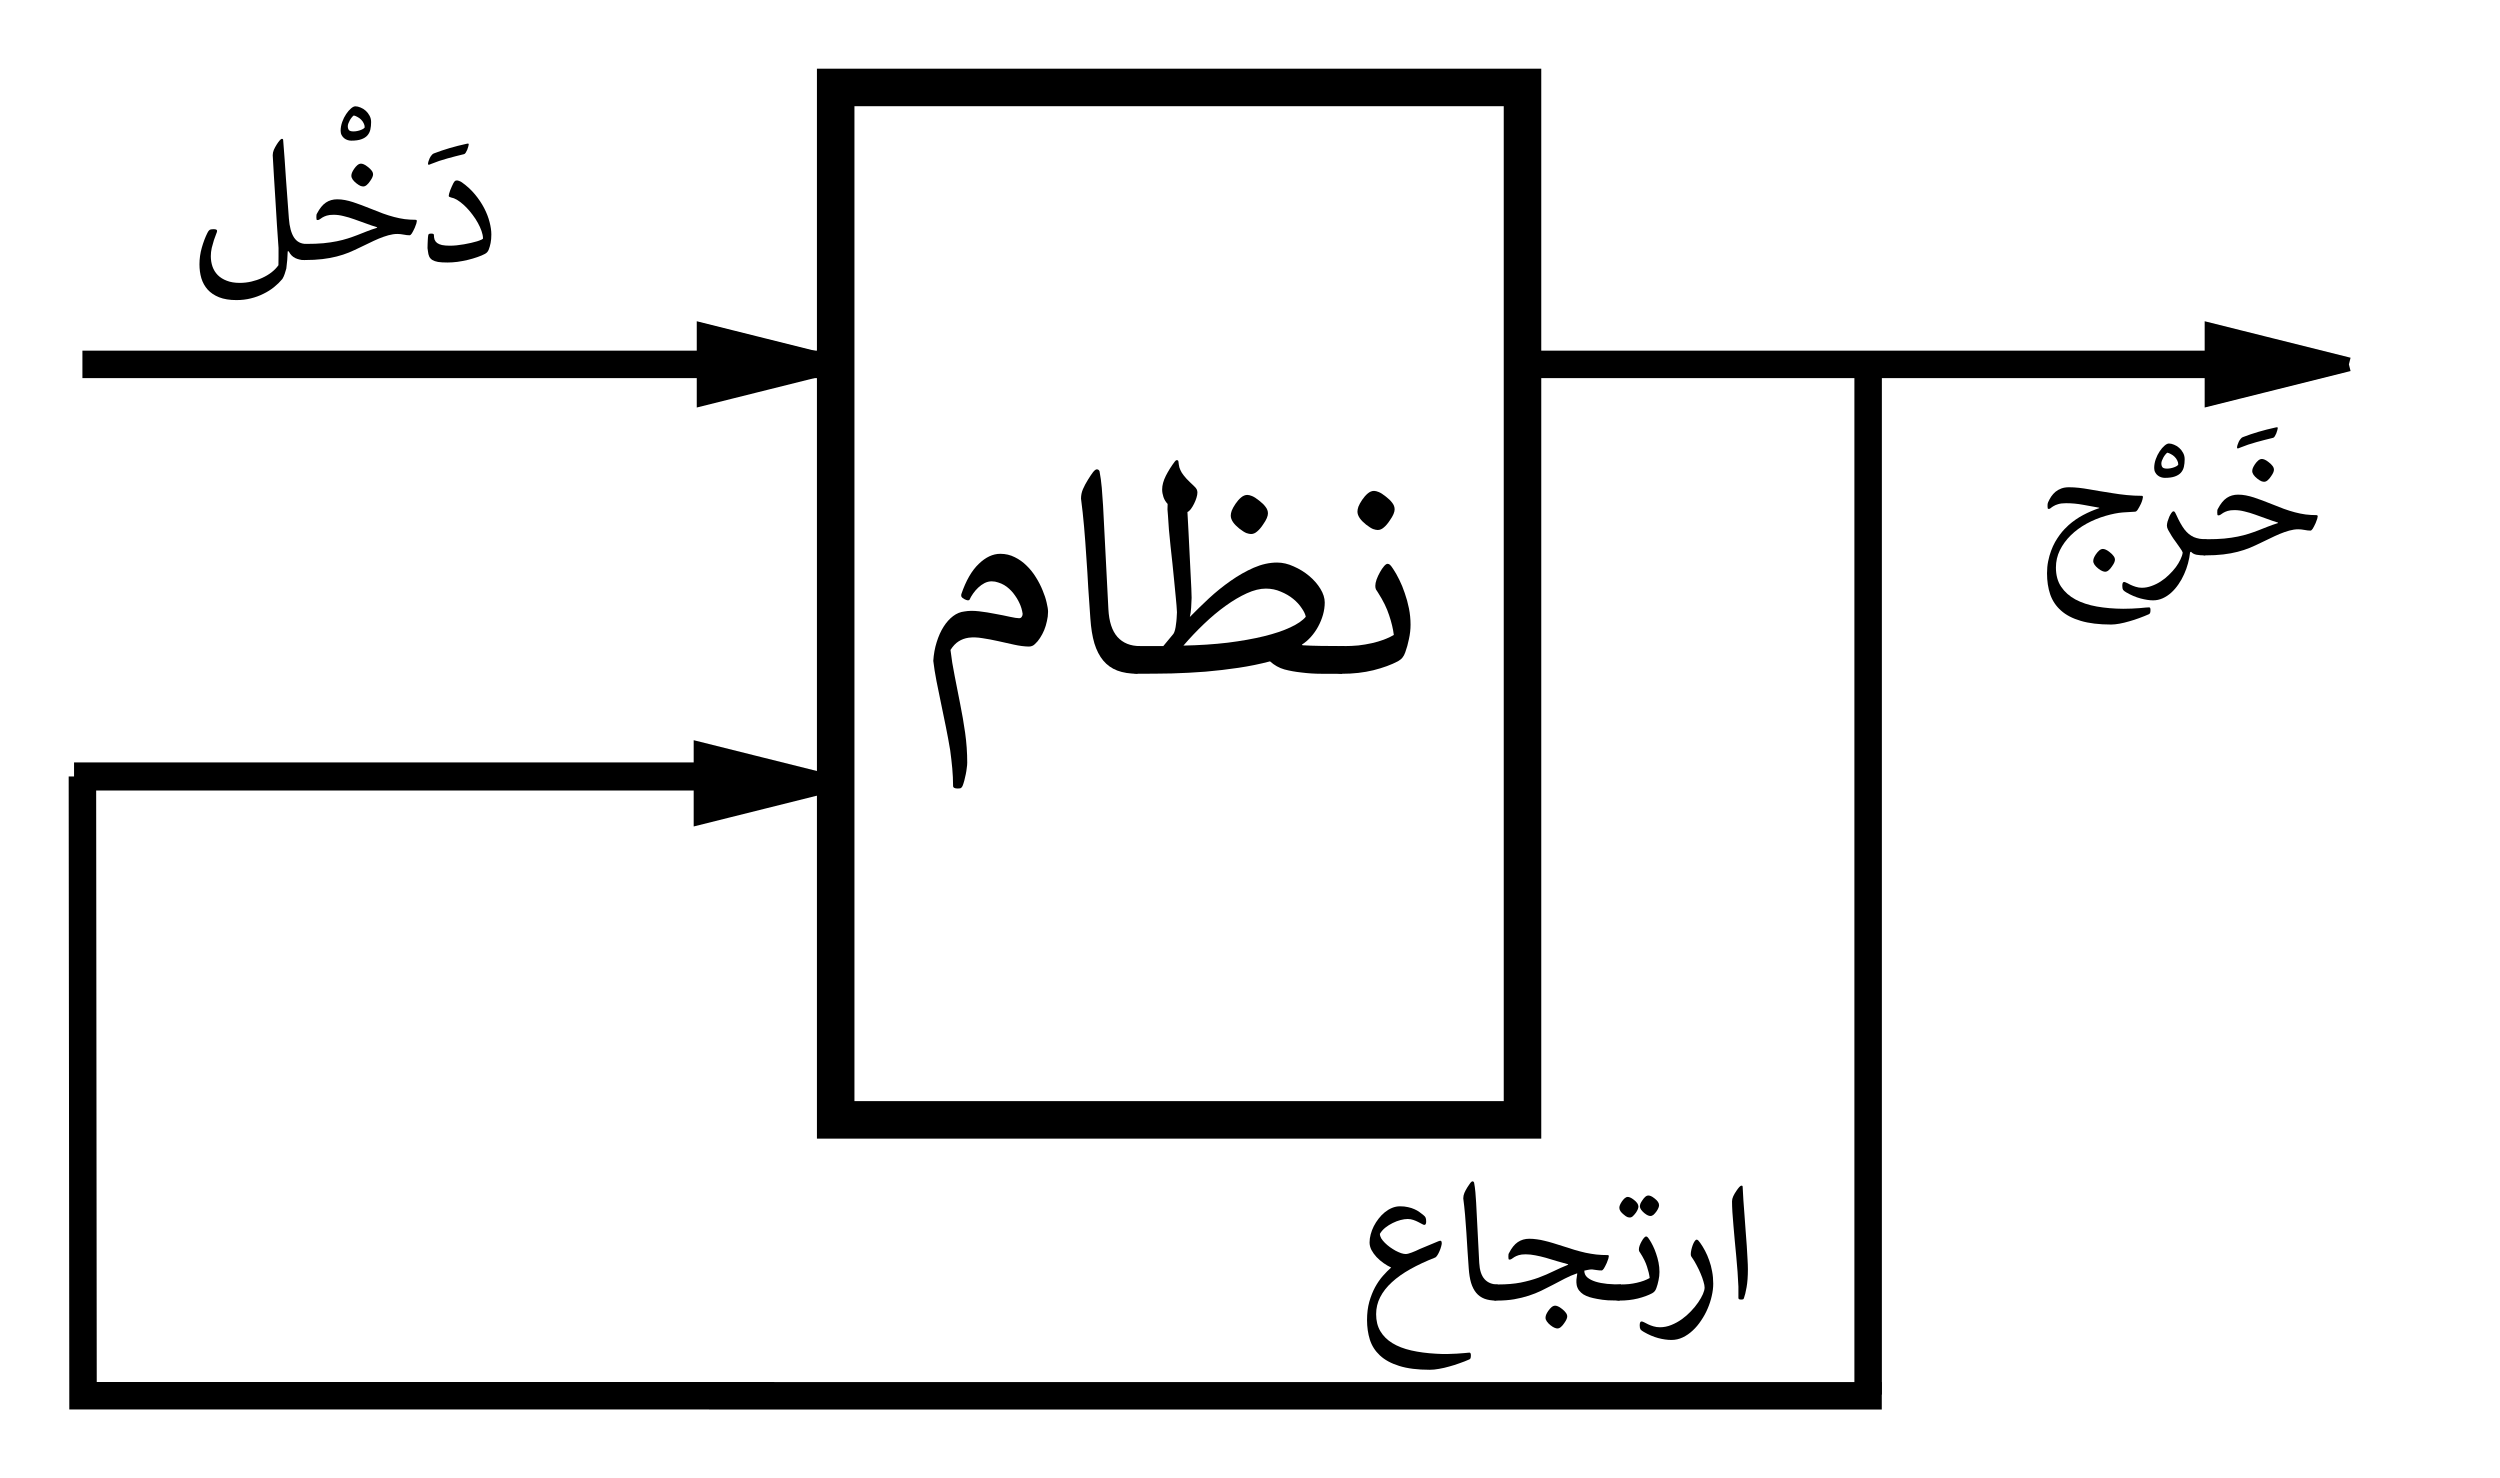 <?xml version="1.0" encoding="UTF-8" standalone="no"?>
<!-- Created with Inkscape (http://www.inkscape.org/) -->

<svg
   xmlns:dc="http://purl.org/dc/elements/1.1/"
   xmlns:cc="http://creativecommons.org/ns#"
   xmlns:rdf="http://www.w3.org/1999/02/22-rdf-syntax-ns#"
   xmlns:svg="http://www.w3.org/2000/svg"
   xmlns="http://www.w3.org/2000/svg"
   xmlns:sodipodi="http://sodipodi.sourceforge.net/DTD/sodipodi-0.dtd"
   xmlns:inkscape="http://www.inkscape.org/namespaces/inkscape"
   width="182"
   height="107.615"
   id="svg2"
   sodipodi:version="0.32"
   inkscape:version="0.92.4 (5da689c313, 2019-01-14)"
   version="1.0"
   sodipodi:docname="General_Feedback_Loop-ar.svg"
   inkscape:output_extension="org.inkscape.output.svg.inkscape">
  <title
     id="title3845">General Feeback Loop</title>
  <sodipodi:namedview
     id="base"
     pagecolor="#ffffff"
     bordercolor="#666666"
     borderopacity="1.0"
     gridtolerance="10000"
     guidetolerance="10"
     objecttolerance="10"
     inkscape:pageopacity="0.0"
     inkscape:pageshadow="2"
     inkscape:zoom="5.6568542"
     inkscape:cx="2.6668445"
     inkscape:cy="86.60616"
     inkscape:document-units="px"
     inkscape:current-layer="layer1"
     width="240px"
     height="120px"
     showgrid="false"
     inkscape:grid-points="true"
     inkscape:window-width="1920"
     inkscape:window-height="974"
     inkscape:window-x="-11"
     inkscape:window-y="-11"
     inkscape:window-maximized="1"
     fit-margin-top="5"
     fit-margin-left="5"
     fit-margin-right="5"
     fit-margin-bottom="5">
    <inkscape:grid
       id="GridFromPre046Settings"
       type="xygrid"
       originx="-17"
       originy="-3.912"
       spacingx="5"
       spacingy="5"
       color="#0000ff"
       empcolor="#0000ff"
       opacity="0.2"
       empopacity="0.4"
       empspacing="4" />
  </sodipodi:namedview>
  <defs
     id="defs4" />
  <g
     inkscape:label="Layer 1"
     id="layer1"
     inkscape:groupmode="layer"
     transform="translate(-17,-8.473)">
    <path
       transform="scale(-1,1)"
       style="fill:none;stroke:#000000;stroke-width:2.731;stroke-opacity:1"
       d="m -127.838,14.839 h 50 V 90 H -127.838 Z"
       id="rect2164" />
    <path
       style="fill:none;stroke:#000000;stroke-width:2;stroke-linecap:butt;stroke-linejoin:miter;stroke-miterlimit:4;stroke-dasharray:none;stroke-opacity:1"
       d="M 76.609,35 H 23"
       id="path2186"
       inkscape:connector-curvature="0" />
    <path
       style="fill:#000000;fill-opacity:1;fill-rule:evenodd;stroke:#000000;stroke-width:1;stroke-linecap:butt;stroke-linejoin:miter;stroke-miterlimit:3;stroke-dasharray:none;stroke-opacity:1"
       d="m 78.224,35 -10,-2.5 v 5 l 10,-2.5"
       id="path2242"
       inkscape:connector-curvature="0" />
    <path
       style="fill:none;stroke:#000000;stroke-width:2;stroke-linecap:butt;stroke-linejoin:miter;stroke-opacity:1"
       d="M 183,35 H 128"
       id="path3418"
       sodipodi:nodetypes="cc"
       inkscape:connector-curvature="0" />
    <path
       style="fill:#000000;fill-opacity:1;fill-rule:evenodd;stroke:#000000;stroke-width:1;stroke-linecap:butt;stroke-linejoin:miter;stroke-miterlimit:3;stroke-dasharray:none;stroke-opacity:1"
       d="m 188,35 -10,-2.5 v 5 L 188,35"
       id="path3420"
       inkscape:connector-curvature="0" />
    <path
       style="fill:none;stroke:#000000;stroke-width:2;stroke-linecap:butt;stroke-linejoin:miter;stroke-miterlimit:4;stroke-dasharray:none;stroke-opacity:1"
       d="m 153,35 v 75"
       id="path2325"
       sodipodi:nodetypes="cc"
       inkscape:connector-curvature="0" />
    <path
       style="fill:none;stroke:#000000;stroke-width:2;stroke-linecap:butt;stroke-linejoin:miter;stroke-miterlimit:4;stroke-dasharray:none;stroke-opacity:1"
       d="M 153.994,110.088 23.044,110.083 23,65"
       id="path2327"
       sodipodi:nodetypes="ccc"
       inkscape:connector-curvature="0" />
    <g
       aria-label="دَخِل"
       style="font-style:normal;font-variant:normal;font-weight:normal;font-stretch:normal;line-height:0%;font-family:Calibri;-inkscape-font-specification:Calibri;letter-spacing:0px;word-spacing:0px;fill:#000000;fill-opacity:1;stroke:none"
       id="text3016">
      <path
         d="m 52.321,26.948 q -0.226,0.123 -0.561,0.239 -0.328,0.116 -0.697,0.205 -0.369,0.089 -0.759,0.144 -0.383,0.048 -0.725,0.048 -0.424,0 -0.69,-0.041 -0.26,-0.048 -0.417,-0.144 -0.157,-0.103 -0.226,-0.253 -0.068,-0.15 -0.089,-0.362 -0.021,-0.116 -0.034,-0.246 -0.007,-0.137 0.007,-0.301 0.007,-0.137 0.014,-0.314 0.007,-0.185 0.034,-0.342 0.014,-0.055 0.055,-0.075 0.041,-0.027 0.157,-0.027 0.116,0 0.157,0.027 0.041,0.021 0.041,0.075 0,0.185 0.048,0.335 0.055,0.144 0.185,0.246 0.13,0.096 0.355,0.15 0.232,0.048 0.581,0.048 0.226,0 0.492,-0.027 0.267,-0.027 0.533,-0.075 0.267,-0.048 0.513,-0.103 0.253,-0.055 0.444,-0.116 0.191,-0.062 0.308,-0.116 0.116,-0.055 0.116,-0.096 -0.007,-0.253 -0.109,-0.54 -0.103,-0.294 -0.267,-0.588 -0.164,-0.301 -0.383,-0.588 -0.212,-0.287 -0.444,-0.526 -0.232,-0.239 -0.472,-0.417 -0.232,-0.178 -0.444,-0.26 l -0.198,-0.055 q -0.075,-0.027 -0.13,-0.048 -0.048,-0.021 -0.048,-0.075 0,-0.048 0.027,-0.157 0.034,-0.116 0.082,-0.253 0.055,-0.137 0.116,-0.273 0.062,-0.144 0.116,-0.246 0.041,-0.068 0.089,-0.13 0.055,-0.062 0.164,-0.062 0.075,0 0.171,0.041 0.103,0.034 0.198,0.103 0.54,0.383 0.943,0.868 0.403,0.485 0.67,0.998 0.267,0.513 0.396,1.019 0.13,0.499 0.13,0.909 0,0.349 -0.055,0.622 -0.055,0.273 -0.137,0.479 -0.075,0.198 -0.26,0.301 z"
         style="font-style:normal;font-variant:normal;font-weight:normal;font-stretch:normal;font-size:14px;line-height:1.25;font-family:Calibri;-inkscape-font-specification:Calibri"
         id="path4537" />
      <path
         d="m 48.589,19.641 q 1.101,-0.424 2.365,-0.697 0.082,-0.021 0.116,-0.021 0.055,0 0.055,0.062 0,0.048 -0.034,0.157 -0.027,0.109 -0.075,0.232 -0.048,0.116 -0.109,0.212 -0.062,0.096 -0.123,0.109 -0.629,0.15 -1.217,0.314 -0.588,0.157 -1.21,0.41 -0.089,0.048 -0.15,0.048 -0.048,0 -0.048,-0.062 0,-0.068 0.034,-0.185 0.034,-0.116 0.089,-0.232 0.055,-0.116 0.137,-0.212 0.075,-0.103 0.171,-0.137 z"
         style="font-style:normal;font-variant:normal;font-weight:normal;font-stretch:normal;font-size:14px;line-height:1.25;font-family:Calibri;-inkscape-font-specification:Calibri"
         id="path4539" />
      <path
         d="m 47.345,24.569 q 0,0.048 -0.034,0.171 -0.034,0.123 -0.116,0.314 -0.123,0.267 -0.212,0.41 -0.089,0.137 -0.171,0.137 -0.185,0 -0.424,-0.048 -0.239,-0.048 -0.465,-0.048 -0.301,0 -0.649,0.096 -0.342,0.096 -0.704,0.246 -0.355,0.15 -0.711,0.328 -0.355,0.171 -0.67,0.321 -0.39,0.191 -0.793,0.362 -0.403,0.164 -0.882,0.287 -0.472,0.123 -1.046,0.191 -0.567,0.068 -1.292,0.068 -0.089,0 -0.191,-0.027 -0.109,-0.034 -0.198,-0.089 -0.089,-0.062 -0.15,-0.144 -0.062,-0.089 -0.062,-0.198 v -0.355 q 0,-0.096 0.068,-0.164 0.062,-0.068 0.164,-0.109 0.103,-0.048 0.232,-0.068 0.123,-0.021 0.246,-0.021 0.711,0 1.251,-0.048 0.547,-0.055 0.984,-0.144 0.438,-0.089 0.8,-0.205 0.362,-0.116 0.697,-0.246 0.335,-0.137 0.677,-0.267 0.349,-0.137 0.759,-0.267 v -0.034 q -0.424,-0.13 -0.841,-0.287 -0.417,-0.157 -0.82,-0.294 -0.396,-0.144 -0.779,-0.232 -0.376,-0.096 -0.725,-0.096 -0.314,0 -0.506,0.062 -0.191,0.062 -0.314,0.137 -0.116,0.068 -0.191,0.13 -0.075,0.055 -0.157,0.055 -0.055,0 -0.075,-0.034 -0.014,-0.041 -0.014,-0.164 0,-0.109 0.007,-0.171 0.007,-0.062 0.041,-0.109 0.287,-0.554 0.643,-0.793 0.355,-0.239 0.827,-0.239 0.287,0 0.567,0.055 0.287,0.055 0.581,0.15 0.301,0.096 0.622,0.219 0.321,0.123 0.684,0.267 0.465,0.191 0.875,0.342 0.417,0.15 0.807,0.253 0.39,0.103 0.772,0.157 0.39,0.048 0.793,0.048 0.096,0 0.096,0.096 z M 42.778,20.769 q 0.116,-0.171 0.239,-0.273 0.13,-0.109 0.267,-0.109 0.082,0 0.198,0.048 0.123,0.048 0.301,0.191 0.178,0.137 0.273,0.267 0.103,0.13 0.103,0.28 0,0.082 -0.048,0.198 -0.048,0.116 -0.164,0.28 -0.116,0.178 -0.246,0.287 -0.123,0.109 -0.26,0.109 -0.075,0 -0.198,-0.041 -0.116,-0.048 -0.301,-0.191 -0.171,-0.137 -0.267,-0.273 -0.096,-0.144 -0.096,-0.273 0,-0.096 0.041,-0.212 0.048,-0.123 0.157,-0.287 z"
         style="font-style:normal;font-variant:normal;font-weight:normal;font-stretch:normal;font-size:14px;line-height:1.25;font-family:Calibri;-inkscape-font-specification:Calibri"
         id="path4541" />
      <path
         d="m 39.183,27.406 q -0.39,0 -0.697,-0.15 -0.308,-0.157 -0.465,-0.485 h -0.075 q -0.007,0.28 -0.034,0.622 -0.027,0.342 -0.068,0.629 -0.048,0.178 -0.116,0.383 -0.062,0.198 -0.171,0.376 -0.26,0.314 -0.608,0.595 -0.349,0.28 -0.772,0.485 -0.417,0.212 -0.916,0.335 -0.492,0.123 -1.046,0.123 -0.745,0 -1.265,-0.205 -0.513,-0.205 -0.834,-0.561 -0.314,-0.355 -0.458,-0.827 -0.137,-0.472 -0.137,-1.005 0,-0.622 0.171,-1.217 0.171,-0.602 0.41,-1.08 0.075,-0.157 0.157,-0.212 0.082,-0.055 0.28,-0.055 0.137,0 0.198,0.027 0.068,0.027 0.068,0.103 0,0.062 -0.075,0.239 -0.068,0.178 -0.157,0.431 -0.082,0.253 -0.157,0.561 -0.068,0.301 -0.068,0.608 0,0.403 0.123,0.759 0.123,0.349 0.383,0.615 0.26,0.26 0.656,0.41 0.396,0.157 0.95,0.157 0.424,0 0.841,-0.096 0.417,-0.096 0.786,-0.267 0.376,-0.171 0.677,-0.403 0.308,-0.239 0.506,-0.52 0.007,-0.321 0.007,-0.629 0,-0.314 0,-0.629 -0.055,-0.786 -0.116,-1.675 -0.055,-0.896 -0.109,-1.791 -0.055,-0.896 -0.109,-1.736 -0.048,-0.848 -0.089,-1.545 0,-0.198 0.082,-0.396 0.089,-0.198 0.219,-0.403 0.109,-0.171 0.205,-0.28 0.096,-0.116 0.164,-0.116 0.082,0 0.089,0.075 0.116,1.422 0.205,2.844 0.096,1.415 0.212,2.871 0.068,0.923 0.376,1.395 0.308,0.465 0.889,0.465 z"
         style="font-style:normal;font-variant:normal;font-weight:normal;font-stretch:normal;font-size:14px;line-height:1.25;font-family:Calibri;-inkscape-font-specification:Calibri"
         id="path4545" />
    </g>
    <g
       aria-label="خَرِج"
       style="font-style:normal;font-variant:normal;font-weight:normal;font-stretch:normal;line-height:0%;font-family:Calibri;-inkscape-font-specification:Calibri;letter-spacing:0px;word-spacing:0px;fill:#000000;fill-opacity:1;stroke:none"
       id="text3020">
      <path
         d="m 185.728,46.069 q 0,0.048 -0.034,0.171 -0.034,0.123 -0.116,0.314 -0.123,0.267 -0.212,0.41 -0.089,0.137 -0.171,0.137 -0.185,0 -0.424,-0.048 -0.239,-0.048 -0.465,-0.048 -0.301,0 -0.649,0.096 -0.342,0.096 -0.704,0.246 -0.355,0.15 -0.711,0.328 -0.355,0.171 -0.67,0.321 -0.39,0.191 -0.793,0.362 -0.403,0.164 -0.882,0.287 -0.472,0.123 -1.046,0.191 -0.567,0.068 -1.292,0.068 -0.089,0 -0.191,-0.027 -0.109,-0.034 -0.198,-0.089 -0.089,-0.062 -0.15,-0.144 -0.061,-0.089 -0.061,-0.198 v -0.355 q 0,-0.096 0.068,-0.164 0.061,-0.068 0.164,-0.109 0.103,-0.048 0.232,-0.068 0.123,-0.021 0.246,-0.021 0.711,0 1.251,-0.048 0.547,-0.055 0.984,-0.144 0.438,-0.089 0.8,-0.205 0.362,-0.116 0.697,-0.246 0.335,-0.137 0.677,-0.267 0.349,-0.137 0.759,-0.267 v -0.034 q -0.424,-0.13 -0.841,-0.287 -0.417,-0.157 -0.82,-0.294 -0.396,-0.144 -0.779,-0.232 -0.376,-0.096 -0.725,-0.096 -0.314,0 -0.506,0.062 -0.191,0.062 -0.314,0.137 -0.116,0.068 -0.191,0.13 -0.075,0.055 -0.157,0.055 -0.055,0 -0.075,-0.034 -0.014,-0.041 -0.014,-0.164 0,-0.109 0.007,-0.171 0.007,-0.062 0.041,-0.109 0.287,-0.554 0.643,-0.793 0.355,-0.239 0.827,-0.239 0.287,0 0.567,0.055 0.287,0.055 0.581,0.15 0.301,0.096 0.622,0.219 0.321,0.123 0.684,0.267 0.465,0.191 0.875,0.342 0.417,0.15 0.807,0.253 0.39,0.103 0.772,0.157 0.39,0.048 0.793,0.048 0.096,0 0.096,0.096 z m -4.566,-3.801 q 0.116,-0.171 0.239,-0.273 0.13,-0.109 0.267,-0.109 0.082,0 0.198,0.048 0.123,0.048 0.301,0.191 0.178,0.137 0.273,0.267 0.103,0.13 0.103,0.28 0,0.082 -0.048,0.198 -0.048,0.116 -0.164,0.28 -0.116,0.178 -0.246,0.287 -0.123,0.109 -0.26,0.109 -0.075,0 -0.198,-0.041 -0.116,-0.048 -0.301,-0.191 -0.171,-0.137 -0.267,-0.273 -0.096,-0.144 -0.096,-0.273 0,-0.096 0.041,-0.212 0.048,-0.123 0.157,-0.287 z"
         style="font-style:normal;font-variant:normal;font-weight:normal;font-stretch:normal;font-size:14px;line-height:1.25;font-family:Calibri;-inkscape-font-specification:Calibri"
         id="path4548" />
      <path
         d="m 180.286,40.293 q 1.101,-0.424 2.365,-0.697 0.082,-0.021 0.116,-0.021 0.055,0 0.055,0.062 0,0.048 -0.034,0.157 -0.027,0.109 -0.075,0.232 -0.048,0.116 -0.109,0.212 -0.061,0.096 -0.123,0.109 -0.629,0.15 -1.217,0.314 -0.588,0.157 -1.21,0.41 -0.089,0.048 -0.15,0.048 -0.048,0 -0.048,-0.062 0,-0.068 0.034,-0.185 0.034,-0.116 0.089,-0.232 0.055,-0.116 0.137,-0.212 0.075,-0.103 0.171,-0.137 z"
         style="font-style:normal;font-variant:normal;font-weight:normal;font-stretch:normal;font-size:14px;line-height:1.25;font-family:Calibri;-inkscape-font-specification:Calibri"
         id="path4550" />
      <path
         d="m 177.538,48.906 q -0.369,0 -0.636,-0.048 -0.26,-0.055 -0.396,-0.219 l -0.068,0.041 q -0.041,0.39 -0.15,0.8 -0.109,0.41 -0.287,0.8 -0.171,0.39 -0.41,0.731 -0.239,0.349 -0.526,0.608 -0.287,0.26 -0.622,0.41 -0.335,0.15 -0.704,0.15 -0.376,0 -0.902,-0.137 -0.52,-0.137 -1.046,-0.444 -0.089,-0.055 -0.144,-0.096 -0.055,-0.041 -0.089,-0.089 -0.027,-0.048 -0.041,-0.116 -0.014,-0.068 -0.014,-0.178 0,-0.28 0.13,-0.28 0.055,0 0.178,0.062 0.13,0.068 0.301,0.15 0.171,0.082 0.376,0.144 0.212,0.068 0.438,0.068 0.355,0 0.704,-0.13 0.355,-0.123 0.677,-0.335 0.321,-0.205 0.595,-0.479 0.28,-0.267 0.492,-0.547 0.212,-0.287 0.342,-0.567 0.137,-0.28 0.164,-0.506 -0.034,-0.116 -0.185,-0.321 -0.144,-0.212 -0.321,-0.458 -0.157,-0.205 -0.294,-0.424 -0.13,-0.226 -0.26,-0.444 -0.089,-0.164 -0.089,-0.314 0,-0.123 0.048,-0.301 0.055,-0.178 0.123,-0.342 0.075,-0.164 0.157,-0.28 0.082,-0.116 0.144,-0.116 0.082,0 0.123,0.082 0.041,0.075 0.089,0.178 0.301,0.67 0.595,1.06 0.15,0.191 0.314,0.328 0.171,0.137 0.362,0.226 0.198,0.082 0.431,0.123 0.232,0.034 0.513,0.034 z"
         style="font-style:normal;font-variant:normal;font-weight:normal;font-stretch:normal;font-size:14px;line-height:1.25;font-family:Calibri;-inkscape-font-specification:Calibri"
         id="path4552" />
      <path
         d="m 169.82,45.434 q -0.554,-0.103 -1.169,-0.212 -0.615,-0.116 -1.237,-0.116 -0.355,0 -0.574,0.068 -0.212,0.062 -0.342,0.144 -0.13,0.075 -0.205,0.144 -0.068,0.062 -0.144,0.062 -0.055,0 -0.075,-0.041 -0.014,-0.041 -0.014,-0.164 0,-0.109 0.007,-0.164 0.007,-0.062 0.034,-0.116 0.096,-0.219 0.226,-0.417 0.137,-0.198 0.314,-0.349 0.185,-0.15 0.424,-0.239 0.239,-0.089 0.554,-0.089 0.362,0 0.725,0.041 0.362,0.041 0.745,0.109 0.383,0.062 0.8,0.137 0.424,0.075 0.902,0.144 0.485,0.082 1.032,0.137 0.554,0.055 1.094,0.055 0.089,0 0.089,0.096 0,0.048 -0.034,0.171 -0.027,0.116 -0.109,0.308 -0.13,0.267 -0.232,0.424 -0.096,0.15 -0.191,0.157 -0.369,0.014 -0.902,0.055 -0.533,0.041 -1.244,0.246 -0.731,0.212 -1.395,0.574 -0.656,0.362 -1.155,0.854 -0.492,0.485 -0.786,1.08 -0.287,0.588 -0.287,1.258 0,0.834 0.383,1.401 0.383,0.567 1.039,0.923 0.663,0.355 1.552,0.513 0.896,0.157 1.921,0.164 0.328,0 0.636,-0.014 0.314,-0.014 0.567,-0.034 0.26,-0.021 0.438,-0.041 0.178,-0.014 0.246,-0.014 0.055,0 0.075,0.041 0.027,0.041 0.027,0.15 0,0.144 -0.027,0.212 -0.027,0.068 -0.089,0.096 -0.328,0.144 -0.697,0.28 -0.369,0.137 -0.738,0.239 -0.369,0.109 -0.711,0.171 -0.342,0.062 -0.602,0.062 -1.312,0 -2.208,-0.267 -0.896,-0.26 -1.442,-0.752 -0.547,-0.485 -0.786,-1.176 -0.232,-0.684 -0.232,-1.538 0,-0.465 0.082,-0.868 0.082,-0.41 0.212,-0.759 0.13,-0.355 0.294,-0.649 0.171,-0.294 0.342,-0.526 0.178,-0.239 0.342,-0.41 0.171,-0.178 0.301,-0.294 0.479,-0.424 1.053,-0.731 0.581,-0.308 1.176,-0.506 z m -0.232,3.384 q 0.116,-0.171 0.239,-0.273 0.13,-0.109 0.267,-0.109 0.082,0 0.198,0.048 0.123,0.048 0.301,0.191 0.178,0.137 0.273,0.273 0.103,0.13 0.103,0.273 0,0.082 -0.048,0.198 -0.048,0.116 -0.164,0.28 -0.116,0.178 -0.246,0.287 -0.123,0.109 -0.26,0.109 -0.075,0 -0.198,-0.048 -0.116,-0.041 -0.301,-0.185 -0.171,-0.137 -0.267,-0.273 -0.096,-0.144 -0.096,-0.267 0,-0.103 0.041,-0.219 0.048,-0.123 0.157,-0.287 z"
         style="font-style:normal;font-variant:normal;font-weight:normal;font-stretch:normal;font-size:14px;line-height:1.25;font-family:Calibri;-inkscape-font-specification:Calibri"
         id="path4556" />
    </g>
    <path
       inkscape:connector-curvature="0"
       style="fill:none;stroke:#000000;stroke-width:2.045;stroke-linecap:butt;stroke-linejoin:miter;stroke-opacity:1"
       d="M 68,65 H 22.391"
       id="path2186-4" />
    <path
       id="path3835"
       d="M 78,65.5 68,63 v 5 l 10,-2.5"
       style="fill:#000000;fill-opacity:1;fill-rule:evenodd;stroke:#000000;stroke-width:1;stroke-linecap:butt;stroke-linejoin:miter;stroke-miterlimit:3;stroke-dasharray:none;stroke-opacity:1"
       inkscape:connector-curvature="0" />
    <g
       aria-label="ارتجاع"
       style="font-style:normal;font-variant:normal;font-weight:normal;font-stretch:normal;line-height:0%;font-family:Calibri;-inkscape-font-specification:Calibri;letter-spacing:0px;word-spacing:0px;fill:#000000;fill-opacity:1;stroke:none"
       id="text3837">
      <path
         d="m 143.959,102.972 q -0.014,0.055 -0.048,0.082 -0.034,0.027 -0.15,0.027 -0.116,0 -0.157,-0.027 -0.041,-0.027 -0.048,-0.082 -0.007,-0.144 0,-0.369 0.007,-0.226 0,-0.465 -0.021,-0.506 -0.061,-1.066 -0.041,-0.567 -0.096,-1.142 -0.055,-0.581 -0.109,-1.148 -0.048,-0.574 -0.096,-1.094 -0.048,-0.52 -0.075,-0.971 -0.027,-0.451 -0.027,-0.786 0,-0.178 0.089,-0.369 0.089,-0.191 0.226,-0.39 0.109,-0.164 0.205,-0.273 0.096,-0.109 0.171,-0.109 0.082,0 0.082,0.075 0.021,0.451 0.055,0.991 0.041,0.533 0.082,1.101 0.041,0.567 0.082,1.135 0.048,0.567 0.082,1.087 0.034,0.513 0.055,0.957 0.027,0.438 0.027,0.745 0,0.766 -0.096,1.306 -0.096,0.54 -0.191,0.786 z"
         style="font-style:normal;font-variant:normal;font-weight:normal;font-stretch:normal;font-size:14px;line-height:1.25;font-family:Calibri;-inkscape-font-specification:Calibri"
         id="path4559" />
      <path
         d="m 140.192,100.046 q -0.055,-0.075 -0.082,-0.13 -0.021,-0.062 -0.021,-0.144 0,-0.137 0.041,-0.314 0.041,-0.185 0.103,-0.349 0.061,-0.164 0.137,-0.273 0.075,-0.116 0.144,-0.116 0.075,0 0.13,0.068 0.055,0.068 0.13,0.164 0.185,0.26 0.355,0.581 0.171,0.321 0.301,0.697 0.137,0.369 0.212,0.8 0.082,0.424 0.082,0.896 0,0.424 -0.109,0.896 -0.103,0.465 -0.301,0.923 -0.191,0.451 -0.472,0.861 -0.273,0.417 -0.615,0.731 -0.335,0.314 -0.725,0.499 -0.39,0.185 -0.82,0.185 -0.451,0 -0.964,-0.137 -0.513,-0.137 -1.053,-0.451 -0.089,-0.055 -0.15,-0.096 -0.055,-0.041 -0.089,-0.089 -0.027,-0.048 -0.041,-0.116 -0.014,-0.068 -0.014,-0.178 0,-0.28 0.137,-0.28 0.061,0 0.185,0.061 0.123,0.068 0.294,0.15 0.171,0.082 0.383,0.144 0.219,0.068 0.472,0.068 0.424,0 0.827,-0.164 0.41,-0.164 0.772,-0.424 0.362,-0.26 0.663,-0.581 0.308,-0.321 0.526,-0.643 0.219,-0.321 0.342,-0.602 0.123,-0.287 0.123,-0.472 0,-0.171 -0.082,-0.438 -0.075,-0.273 -0.205,-0.574 -0.123,-0.301 -0.287,-0.602 -0.157,-0.308 -0.328,-0.554 z"
         style="font-style:normal;font-variant:normal;font-weight:normal;font-stretch:normal;font-size:14px;line-height:1.25;font-family:Calibri;-inkscape-font-specification:Calibri"
         id="path4561" />
      <path
         d="m 134.895,103.156 q -0.089,0 -0.191,-0.027 -0.109,-0.034 -0.198,-0.089 -0.089,-0.061 -0.15,-0.144 -0.061,-0.089 -0.061,-0.198 v -0.355 q 0,-0.096 0.068,-0.164 0.061,-0.068 0.164,-0.109 0.103,-0.048 0.232,-0.068 0.123,-0.021 0.246,-0.021 0.294,0 0.588,-0.027 0.294,-0.034 0.567,-0.096 0.273,-0.061 0.513,-0.15 0.239,-0.089 0.424,-0.198 -0.048,-0.39 -0.198,-0.834 -0.144,-0.451 -0.472,-0.964 -0.055,-0.075 -0.089,-0.137 -0.027,-0.062 -0.027,-0.15 0,-0.116 0.055,-0.273 0.061,-0.164 0.144,-0.308 0.082,-0.15 0.171,-0.253 0.089,-0.103 0.15,-0.103 0.055,0 0.103,0.041 0.048,0.041 0.137,0.178 0.13,0.191 0.26,0.458 0.13,0.26 0.232,0.567 0.109,0.308 0.178,0.649 0.068,0.342 0.068,0.69 0,0.301 -0.068,0.608 -0.061,0.308 -0.157,0.567 -0.048,0.137 -0.116,0.219 -0.061,0.082 -0.191,0.157 -0.424,0.226 -1.046,0.383 -0.615,0.15 -1.333,0.15 z m 0.171,-7.205 q 0.103,-0.15 0.212,-0.246 0.109,-0.096 0.226,-0.096 0.082,0 0.185,0.048 0.103,0.041 0.26,0.164 0.328,0.253 0.328,0.492 0,0.075 -0.041,0.185 -0.041,0.109 -0.137,0.253 -0.116,0.157 -0.226,0.26 -0.103,0.096 -0.226,0.096 -0.075,0 -0.178,-0.034 -0.103,-0.041 -0.26,-0.178 -0.15,-0.116 -0.239,-0.246 -0.082,-0.13 -0.082,-0.246 0,-0.096 0.041,-0.198 0.041,-0.103 0.137,-0.253 z m 1.504,-0.103 q 0.096,-0.15 0.205,-0.246 0.109,-0.096 0.232,-0.096 0.075,0 0.178,0.041 0.103,0.041 0.267,0.171 0.328,0.253 0.328,0.492 0,0.075 -0.041,0.185 -0.041,0.109 -0.137,0.253 -0.116,0.164 -0.226,0.26 -0.109,0.089 -0.226,0.089 -0.075,0 -0.178,-0.041 -0.103,-0.041 -0.267,-0.171 -0.144,-0.123 -0.232,-0.246 -0.089,-0.123 -0.089,-0.239 0,-0.089 0.034,-0.191 0.041,-0.103 0.15,-0.26 z"
         style="font-style:normal;font-variant:normal;font-weight:normal;font-stretch:normal;font-size:14px;line-height:1.25;font-family:Calibri;-inkscape-font-specification:Calibri"
         id="path4563" />
      <path
         d="m 134.122,99.923 q 0,0.055 -0.034,0.178 -0.034,0.123 -0.116,0.314 -0.123,0.267 -0.212,0.41 -0.089,0.137 -0.171,0.137 -0.157,0 -0.342,-0.027 -0.178,-0.034 -0.349,-0.048 -0.13,0 -0.267,0.027 -0.137,0.021 -0.294,0.061 0,0.301 0.219,0.492 0.226,0.191 0.595,0.308 0.376,0.116 0.854,0.164 0.485,0.041 1.005,0.041 l -0.109,1.176 q -0.438,0 -0.848,-0.021 -0.403,-0.027 -0.786,-0.103 -0.301,-0.055 -0.554,-0.13 -0.253,-0.082 -0.444,-0.198 -0.185,-0.123 -0.314,-0.287 -0.123,-0.164 -0.171,-0.383 -0.034,-0.191 -0.021,-0.396 0.021,-0.212 0.061,-0.451 l -0.014,-0.014 q -0.465,0.157 -0.895,0.383 -0.424,0.219 -0.875,0.458 -0.417,0.219 -0.841,0.424 -0.424,0.205 -0.909,0.362 -0.485,0.157 -1.06,0.26 -0.567,0.096 -1.278,0.096 -0.089,0 -0.191,-0.027 -0.109,-0.034 -0.198,-0.089 -0.089,-0.061 -0.15,-0.144 -0.061,-0.089 -0.061,-0.198 v -0.355 q 0,-0.096 0.068,-0.164 0.061,-0.068 0.164,-0.109 0.103,-0.048 0.232,-0.068 0.123,-0.021 0.246,-0.021 0.93,0 1.641,-0.137 0.711,-0.144 1.292,-0.355 0.588,-0.219 1.101,-0.472 0.52,-0.253 1.06,-0.472 v -0.034 q -0.417,-0.109 -0.827,-0.232 -0.403,-0.13 -0.793,-0.239 -0.39,-0.109 -0.759,-0.178 -0.369,-0.075 -0.711,-0.075 -0.314,0 -0.506,0.062 -0.191,0.062 -0.314,0.137 -0.116,0.068 -0.191,0.13 -0.075,0.055 -0.157,0.055 -0.055,0 -0.075,-0.034 -0.014,-0.041 -0.014,-0.164 0,-0.116 0.007,-0.171 0.007,-0.062 0.041,-0.109 0.28,-0.554 0.636,-0.793 0.362,-0.246 0.834,-0.246 0.28,0 0.554,0.041 0.28,0.034 0.567,0.109 0.294,0.068 0.608,0.164 0.314,0.096 0.677,0.212 0.465,0.157 0.882,0.28 0.417,0.123 0.807,0.212 0.396,0.082 0.786,0.13 0.396,0.041 0.82,0.041 0.096,0 0.096,0.082 z m -4.409,3.985 q 0.116,-0.171 0.239,-0.273 0.13,-0.109 0.267,-0.109 0.082,0 0.198,0.048 0.123,0.048 0.301,0.191 0.178,0.137 0.273,0.273 0.103,0.13 0.103,0.273 0,0.082 -0.048,0.198 -0.048,0.116 -0.164,0.28 -0.116,0.178 -0.246,0.287 -0.123,0.109 -0.26,0.109 -0.075,0 -0.198,-0.048 -0.116,-0.041 -0.301,-0.185 -0.171,-0.137 -0.267,-0.28 -0.096,-0.137 -0.096,-0.26 0,-0.103 0.041,-0.219 0.048,-0.123 0.157,-0.287 z"
         style="font-style:normal;font-variant:normal;font-weight:normal;font-stretch:normal;font-size:14px;line-height:1.25;font-family:Calibri;-inkscape-font-specification:Calibri"
         id="path4565" />
      <path
         d="m 125.926,103.156 q -0.499,0 -0.861,-0.137 -0.355,-0.137 -0.595,-0.424 -0.239,-0.287 -0.376,-0.731 -0.13,-0.444 -0.171,-1.06 -0.048,-0.622 -0.089,-1.285 -0.034,-0.663 -0.082,-1.319 -0.041,-0.656 -0.096,-1.285 -0.055,-0.629 -0.13,-1.196 0,-0.212 0.082,-0.403 0.082,-0.191 0.219,-0.41 0.123,-0.198 0.212,-0.314 0.096,-0.116 0.157,-0.116 0.082,0 0.116,0.082 0.061,0.314 0.096,0.704 0.034,0.39 0.055,0.766 l 0.226,4.389 q 0.041,0.786 0.383,1.176 0.349,0.39 0.964,0.39 z"
         style="font-style:normal;font-variant:normal;font-weight:normal;font-stretch:normal;font-size:14px;line-height:1.25;font-family:Calibri;-inkscape-font-specification:Calibri"
         id="path4567" />
      <path
         d="m 121.961,98.973 q 0,0.089 -0.048,0.253 -0.041,0.157 -0.116,0.328 -0.068,0.164 -0.157,0.301 -0.082,0.137 -0.171,0.171 -1.005,0.396 -1.798,0.841 -0.793,0.444 -1.347,0.957 -0.554,0.506 -0.848,1.087 -0.294,0.574 -0.294,1.237 0,0.718 0.308,1.237 0.308,0.52 0.875,0.868 0.567,0.349 1.374,0.533 0.813,0.185 1.812,0.239 0.431,0.027 0.807,0.021 0.383,-0.007 0.697,-0.027 0.314,-0.014 0.547,-0.041 0.232,-0.021 0.369,-0.034 0.109,0 0.109,0.191 0,0.15 -0.027,0.219 -0.027,0.068 -0.096,0.089 -0.321,0.144 -0.697,0.273 -0.369,0.137 -0.752,0.239 -0.376,0.109 -0.745,0.171 -0.362,0.068 -0.67,0.068 -1.347,0 -2.229,-0.28 -0.882,-0.273 -1.408,-0.766 -0.52,-0.485 -0.731,-1.148 -0.205,-0.656 -0.205,-1.429 0,-0.731 0.164,-1.326 0.171,-0.595 0.424,-1.066 0.26,-0.472 0.567,-0.82 0.314,-0.355 0.602,-0.608 -0.28,-0.13 -0.561,-0.328 -0.28,-0.198 -0.506,-0.438 -0.226,-0.246 -0.369,-0.513 -0.137,-0.273 -0.137,-0.547 0,-0.28 0.082,-0.588 0.082,-0.308 0.226,-0.595 0.15,-0.294 0.355,-0.554 0.205,-0.267 0.451,-0.465 0.246,-0.198 0.526,-0.314 0.28,-0.116 0.581,-0.116 0.328,0 0.581,0.062 0.26,0.055 0.465,0.15 0.205,0.089 0.362,0.205 0.157,0.116 0.294,0.226 0.116,0.089 0.157,0.185 0.041,0.089 0.041,0.287 0,0.239 -0.137,0.239 -0.055,0 -0.171,-0.068 -0.109,-0.068 -0.273,-0.144 -0.157,-0.082 -0.355,-0.15 -0.191,-0.068 -0.41,-0.068 -0.232,0 -0.52,0.075 -0.287,0.075 -0.574,0.219 -0.28,0.137 -0.533,0.335 -0.246,0.198 -0.396,0.451 0,0.157 0.096,0.328 0.103,0.164 0.267,0.328 0.164,0.164 0.369,0.314 0.205,0.144 0.41,0.26 0.212,0.109 0.403,0.178 0.191,0.062 0.328,0.062 0.082,0 0.191,-0.027 0.116,-0.034 0.253,-0.082 0.137,-0.055 0.287,-0.116 0.15,-0.068 0.294,-0.137 l 1.36,-0.567 q 0.137,-0.062 0.191,-0.021 0.055,0.041 0.055,0.157 z"
         style="font-style:normal;font-variant:normal;font-weight:normal;font-stretch:normal;font-size:14px;line-height:1.25;font-family:Calibri;-inkscape-font-specification:Calibri"
         id="path4569" />
    </g>
    <g
       aria-label=" "
       style="font-style:normal;font-weight:normal;line-height:0%;font-family:sans-serif;letter-spacing:0px;word-spacing:0px;fill:#000000;fill-opacity:1;stroke:none"
       id="text3841" />
    <g
       aria-label="نظام"
       style="font-style:normal;font-variant:normal;font-weight:normal;font-stretch:normal;line-height:0%;font-family:Calibri;-inkscape-font-specification:Calibri;letter-spacing:0px;word-spacing:0px;fill:#000000;fill-opacity:1;stroke:none"
       id="text3851">
      <path
         d="m 114.696,57.523 q -0.152,0 -0.328,-0.047 -0.188,-0.059 -0.34,-0.152 -0.152,-0.105 -0.258,-0.246 -0.105,-0.152 -0.105,-0.34 v -0.609 q 0,-0.164 0.117,-0.281 0.105,-0.117 0.281,-0.188 0.176,-0.082 0.398,-0.117 0.211,-0.035 0.422,-0.035 0.504,0 1.008,-0.047 0.504,-0.059 0.973,-0.164 0.469,-0.105 0.879,-0.258 0.41,-0.152 0.727,-0.34 -0.082,-0.668 -0.34,-1.43 -0.246,-0.773 -0.809,-1.652 -0.094,-0.129 -0.152,-0.234 -0.047,-0.105 -0.047,-0.258 0,-0.199 0.094,-0.469 0.105,-0.281 0.246,-0.527 0.141,-0.258 0.293,-0.434 0.152,-0.176 0.258,-0.176 0.094,0 0.176,0.07 0.082,0.07 0.234,0.305 0.223,0.328 0.445,0.785 0.223,0.445 0.398,0.973 0.188,0.527 0.305,1.113 0.117,0.586 0.117,1.184 0,0.516 -0.117,1.043 -0.105,0.527 -0.27,0.973 -0.082,0.234 -0.199,0.375 -0.105,0.141 -0.328,0.27 -0.727,0.387 -1.793,0.656 -1.055,0.258 -2.285,0.258 z m 1.465,-12.656 q 0.199,-0.293 0.41,-0.469 0.223,-0.188 0.457,-0.188 0.141,0 0.34,0.082 0.211,0.082 0.516,0.328 0.305,0.234 0.469,0.457 0.176,0.223 0.176,0.48 0,0.141 -0.082,0.34 -0.082,0.199 -0.281,0.48 -0.199,0.305 -0.422,0.492 -0.211,0.188 -0.445,0.188 -0.129,0 -0.34,-0.07 -0.199,-0.082 -0.516,-0.328 -0.293,-0.234 -0.457,-0.469 -0.164,-0.246 -0.164,-0.469 0,-0.164 0.07,-0.363 0.082,-0.211 0.27,-0.492 z"
         style="font-style:normal;font-variant:normal;font-weight:normal;font-stretch:normal;font-size:24px;line-height:1.25;font-family:Calibri;-inkscape-font-specification:Calibri"
         id="path4573" />
      <path
         d="m 103.153,55.472 q 1.746,-0.035 3.223,-0.211 1.488,-0.188 2.637,-0.469 1.148,-0.281 1.922,-0.645 0.785,-0.363 1.125,-0.773 -0.047,-0.27 -0.293,-0.621 -0.234,-0.363 -0.621,-0.68 -0.387,-0.316 -0.902,-0.527 -0.504,-0.223 -1.09,-0.223 -0.633,0 -1.383,0.34 -0.75,0.34 -1.547,0.914 -0.785,0.562 -1.582,1.324 -0.785,0.75 -1.488,1.57 z m 8.672,-0.023 q 0.574,0.035 1.348,0.047 0.785,0.012 1.711,0.012 l -0.188,2.016 q -0.773,0 -1.5,0 -0.727,0 -1.465,-0.094 -0.656,-0.07 -1.23,-0.223 -0.574,-0.164 -1.043,-0.586 -1.113,0.293 -2.297,0.469 -1.184,0.176 -2.402,0.281 -1.219,0.094 -2.461,0.129 -1.242,0.023 -2.461,0.023 -0.152,0 -0.328,-0.047 -0.188,-0.059 -0.34,-0.152 -0.152,-0.105 -0.258,-0.246 -0.105,-0.152 -0.105,-0.34 v -0.609 q 0,-0.176 0.117,-0.293 0.105,-0.117 0.281,-0.188 0.176,-0.07 0.398,-0.105 0.211,-0.035 0.422,-0.035 h 1.664 l 0.738,-0.891 q 0.07,-0.105 0.117,-0.293 0.047,-0.188 0.07,-0.41 0.035,-0.223 0.047,-0.445 0.023,-0.223 0.023,-0.422 -0.023,-0.469 -0.082,-1.043 -0.047,-0.574 -0.117,-1.207 -0.059,-0.633 -0.129,-1.289 -0.07,-0.656 -0.141,-1.289 -0.059,-0.633 -0.117,-1.195 -0.047,-0.574 -0.07,-1.031 -0.023,-0.234 -0.035,-0.434 0,-0.199 0.012,-0.398 -0.211,-0.223 -0.305,-0.504 -0.094,-0.281 -0.094,-0.551 0,-0.457 0.27,-0.996 0.281,-0.551 0.656,-1.043 0.07,-0.094 0.141,-0.094 0.105,0 0.117,0.094 0.023,0.234 0.07,0.434 0.059,0.188 0.176,0.387 0.129,0.199 0.34,0.434 0.211,0.223 0.539,0.527 0.164,0.152 0.211,0.258 0.047,0.105 0.047,0.223 0,0.164 -0.07,0.387 -0.07,0.223 -0.176,0.434 -0.105,0.211 -0.234,0.387 -0.129,0.164 -0.246,0.211 0.035,0.703 0.082,1.523 0.047,0.82 0.082,1.652 0.047,0.832 0.082,1.629 0.047,0.797 0.059,1.441 -0.012,0.352 -0.035,0.727 -0.023,0.363 -0.094,0.668 0.633,-0.645 1.383,-1.348 0.762,-0.703 1.582,-1.277 0.832,-0.586 1.688,-0.961 0.867,-0.375 1.699,-0.375 0.598,0 1.207,0.281 0.621,0.27 1.125,0.691 0.504,0.422 0.82,0.938 0.316,0.516 0.316,0.996 0,0.445 -0.129,0.902 -0.129,0.445 -0.352,0.855 -0.223,0.41 -0.527,0.75 -0.305,0.34 -0.656,0.562 z m -4.887,-10.289 q 0.199,-0.293 0.41,-0.469 0.223,-0.188 0.457,-0.188 0.141,0 0.34,0.082 0.211,0.082 0.516,0.328 0.305,0.234 0.469,0.457 0.176,0.223 0.176,0.48 0,0.141 -0.082,0.34 -0.082,0.199 -0.281,0.48 -0.199,0.305 -0.422,0.492 -0.211,0.188 -0.445,0.188 -0.129,0 -0.34,-0.07 -0.199,-0.082 -0.516,-0.328 -0.293,-0.234 -0.457,-0.469 -0.164,-0.246 -0.164,-0.469 0,-0.164 0.07,-0.363 0.082,-0.211 0.27,-0.492 z"
         style="font-style:normal;font-variant:normal;font-weight:normal;font-stretch:normal;font-size:24px;line-height:1.25;font-family:Calibri;-inkscape-font-specification:Calibri"
         id="path4575" />
      <path
         d="m 99.813,57.523 q -0.855,0 -1.477,-0.234 -0.609,-0.234 -1.02,-0.727 -0.41,-0.492 -0.645,-1.254 -0.223,-0.762 -0.293,-1.816 -0.082,-1.066 -0.152,-2.203 -0.059,-1.137 -0.141,-2.262 -0.07,-1.125 -0.164,-2.203 -0.094,-1.078 -0.223,-2.051 0,-0.363 0.141,-0.691 0.141,-0.328 0.375,-0.703 0.211,-0.34 0.363,-0.539 0.164,-0.199 0.27,-0.199 0.141,0 0.199,0.141 0.105,0.539 0.164,1.207 0.059,0.668 0.094,1.312 l 0.387,7.523 q 0.07,1.348 0.656,2.016 0.598,0.668 1.652,0.668 z"
         style="font-style:normal;font-variant:normal;font-weight:normal;font-stretch:normal;font-size:24px;line-height:1.25;font-family:Calibri;-inkscape-font-specification:Calibri"
         id="path4577" />
      <path
         d="m 93.297,53.035 q 0,0.316 -0.082,0.656 -0.07,0.34 -0.199,0.656 -0.129,0.305 -0.305,0.574 -0.164,0.258 -0.363,0.434 -0.176,0.188 -0.457,0.188 -0.504,-0.012 -1.078,-0.141 -0.574,-0.129 -1.16,-0.258 -0.574,-0.129 -1.125,-0.211 -0.551,-0.094 -1.008,-0.035 -0.41,0.059 -0.738,0.27 -0.316,0.199 -0.586,0.621 0.105,0.914 0.305,1.898 0.199,0.984 0.398,2.027 0.211,1.043 0.363,2.109 0.152,1.078 0.152,2.168 0,0.176 -0.035,0.398 -0.023,0.223 -0.07,0.445 -0.047,0.234 -0.105,0.457 -0.059,0.223 -0.129,0.398 -0.047,0.094 -0.105,0.141 -0.047,0.047 -0.246,0.047 -0.34,0 -0.34,-0.188 0,-0.633 -0.059,-1.277 -0.059,-0.633 -0.152,-1.324 -0.141,-0.844 -0.316,-1.711 -0.176,-0.867 -0.352,-1.711 -0.176,-0.832 -0.328,-1.605 -0.152,-0.785 -0.234,-1.477 0.047,-0.727 0.246,-1.359 0.199,-0.645 0.504,-1.125 0.305,-0.48 0.691,-0.773 0.387,-0.293 0.832,-0.34 0.457,-0.082 1.055,-0.012 0.609,0.07 1.184,0.188 0.586,0.105 1.055,0.211 0.48,0.105 0.68,0.105 0.129,0 0.188,-0.094 0.07,-0.094 0.07,-0.223 -0.059,-0.422 -0.234,-0.785 -0.164,-0.363 -0.469,-0.75 -0.117,-0.141 -0.281,-0.293 -0.164,-0.152 -0.363,-0.27 -0.199,-0.117 -0.434,-0.188 -0.223,-0.082 -0.469,-0.082 -0.27,0 -0.527,0.129 -0.246,0.129 -0.457,0.328 -0.211,0.199 -0.375,0.434 -0.164,0.234 -0.258,0.445 -0.082,0.117 -0.387,-0.047 -0.152,-0.082 -0.199,-0.164 -0.035,-0.082 -0.012,-0.188 0.504,-1.477 1.266,-2.203 0.762,-0.738 1.57,-0.738 0.574,0 1.055,0.246 0.48,0.234 0.867,0.621 0.387,0.375 0.68,0.855 0.293,0.469 0.48,0.938 0.199,0.469 0.293,0.891 0.105,0.422 0.105,0.691 z"
         style="font-style:normal;font-variant:normal;font-weight:normal;font-stretch:normal;font-size:24px;line-height:1.25;font-family:Calibri;-inkscape-font-specification:Calibri"
         id="path4579" />
    </g>
    <g
       aria-label="خرْج"
       style="font-style:normal;font-variant:normal;font-weight:normal;font-stretch:normal;font-size:16px;line-height:0.6;font-family:Calibri;-inkscape-font-specification:Calibri;text-align:center;letter-spacing:0px;word-spacing:0px;text-anchor:middle;fill:#000000;fill-opacity:1;stroke:none"
       id="text850"
       transform="translate(-7.513,-23.953)">
      <path
         d="m 183.557,65.861 q 0,0.301 -0.057,0.551 -0.057,0.243 -0.215,0.423 -0.158,0.179 -0.444,0.279 -0.279,0.1 -0.73,0.1 -0.129,0 -0.265,-0.043 -0.136,-0.043 -0.243,-0.129 -0.115,-0.086 -0.186,-0.222 -0.079,-0.136 -0.079,-0.322 0,-0.322 0.115,-0.645 0.115,-0.322 0.286,-0.573 0.165,-0.251 0.351,-0.408 0.179,-0.158 0.322,-0.158 0.172,0 0.372,0.086 0.201,0.079 0.372,0.229 0.172,0.15 0.286,0.365 0.115,0.208 0.115,0.465 z m -1.282,0.68 q 0.136,0 0.272,-0.029 0.143,-0.029 0.251,-0.072 0.115,-0.043 0.193,-0.093 0.079,-0.057 0.1,-0.1 0,-0.165 -0.079,-0.308 -0.072,-0.15 -0.193,-0.265 -0.115,-0.115 -0.258,-0.186 -0.136,-0.079 -0.265,-0.107 -0.064,0.036 -0.143,0.136 -0.079,0.093 -0.143,0.208 -0.065,0.115 -0.107,0.229 -0.043,0.115 -0.043,0.201 0,0.186 0.079,0.286 0.079,0.1 0.337,0.1 z"
         style="font-size:14.667px"
         id="path856"
         inkscape:connector-curvature="0" />
    </g>
    <g
       aria-label="خرْج"
       style="font-style:normal;font-variant:normal;font-weight:normal;font-stretch:normal;font-size:16px;line-height:0.6;font-family:Calibri;-inkscape-font-specification:Calibri;text-align:center;letter-spacing:0px;word-spacing:0px;text-anchor:middle;fill:#000000;fill-opacity:1;stroke:none"
       id="text850-5"
       transform="translate(-139.54,-48.501)">
      <path
         d="m 183.557,65.861 q 0,0.301 -0.057,0.551 -0.057,0.243 -0.215,0.423 -0.158,0.179 -0.444,0.279 -0.279,0.1 -0.73,0.1 -0.129,0 -0.265,-0.043 -0.136,-0.043 -0.243,-0.129 -0.115,-0.086 -0.186,-0.222 -0.079,-0.136 -0.079,-0.322 0,-0.322 0.115,-0.645 0.115,-0.322 0.286,-0.573 0.165,-0.251 0.351,-0.408 0.179,-0.158 0.322,-0.158 0.172,0 0.372,0.086 0.201,0.079 0.372,0.229 0.172,0.15 0.286,0.365 0.115,0.208 0.115,0.465 z m -1.282,0.68 q 0.136,0 0.272,-0.029 0.143,-0.029 0.251,-0.072 0.115,-0.043 0.193,-0.093 0.079,-0.057 0.1,-0.1 0,-0.165 -0.079,-0.308 -0.072,-0.15 -0.193,-0.265 -0.115,-0.115 -0.258,-0.186 -0.136,-0.079 -0.265,-0.107 -0.064,0.036 -0.143,0.136 -0.079,0.093 -0.143,0.208 -0.065,0.115 -0.107,0.229 -0.043,0.115 -0.043,0.201 0,0.186 0.079,0.286 0.079,0.1 0.337,0.1 z"
         style="font-size:14.667px"
         id="path856-0"
         inkscape:connector-curvature="0" />
    </g>
  </g>
</svg>
